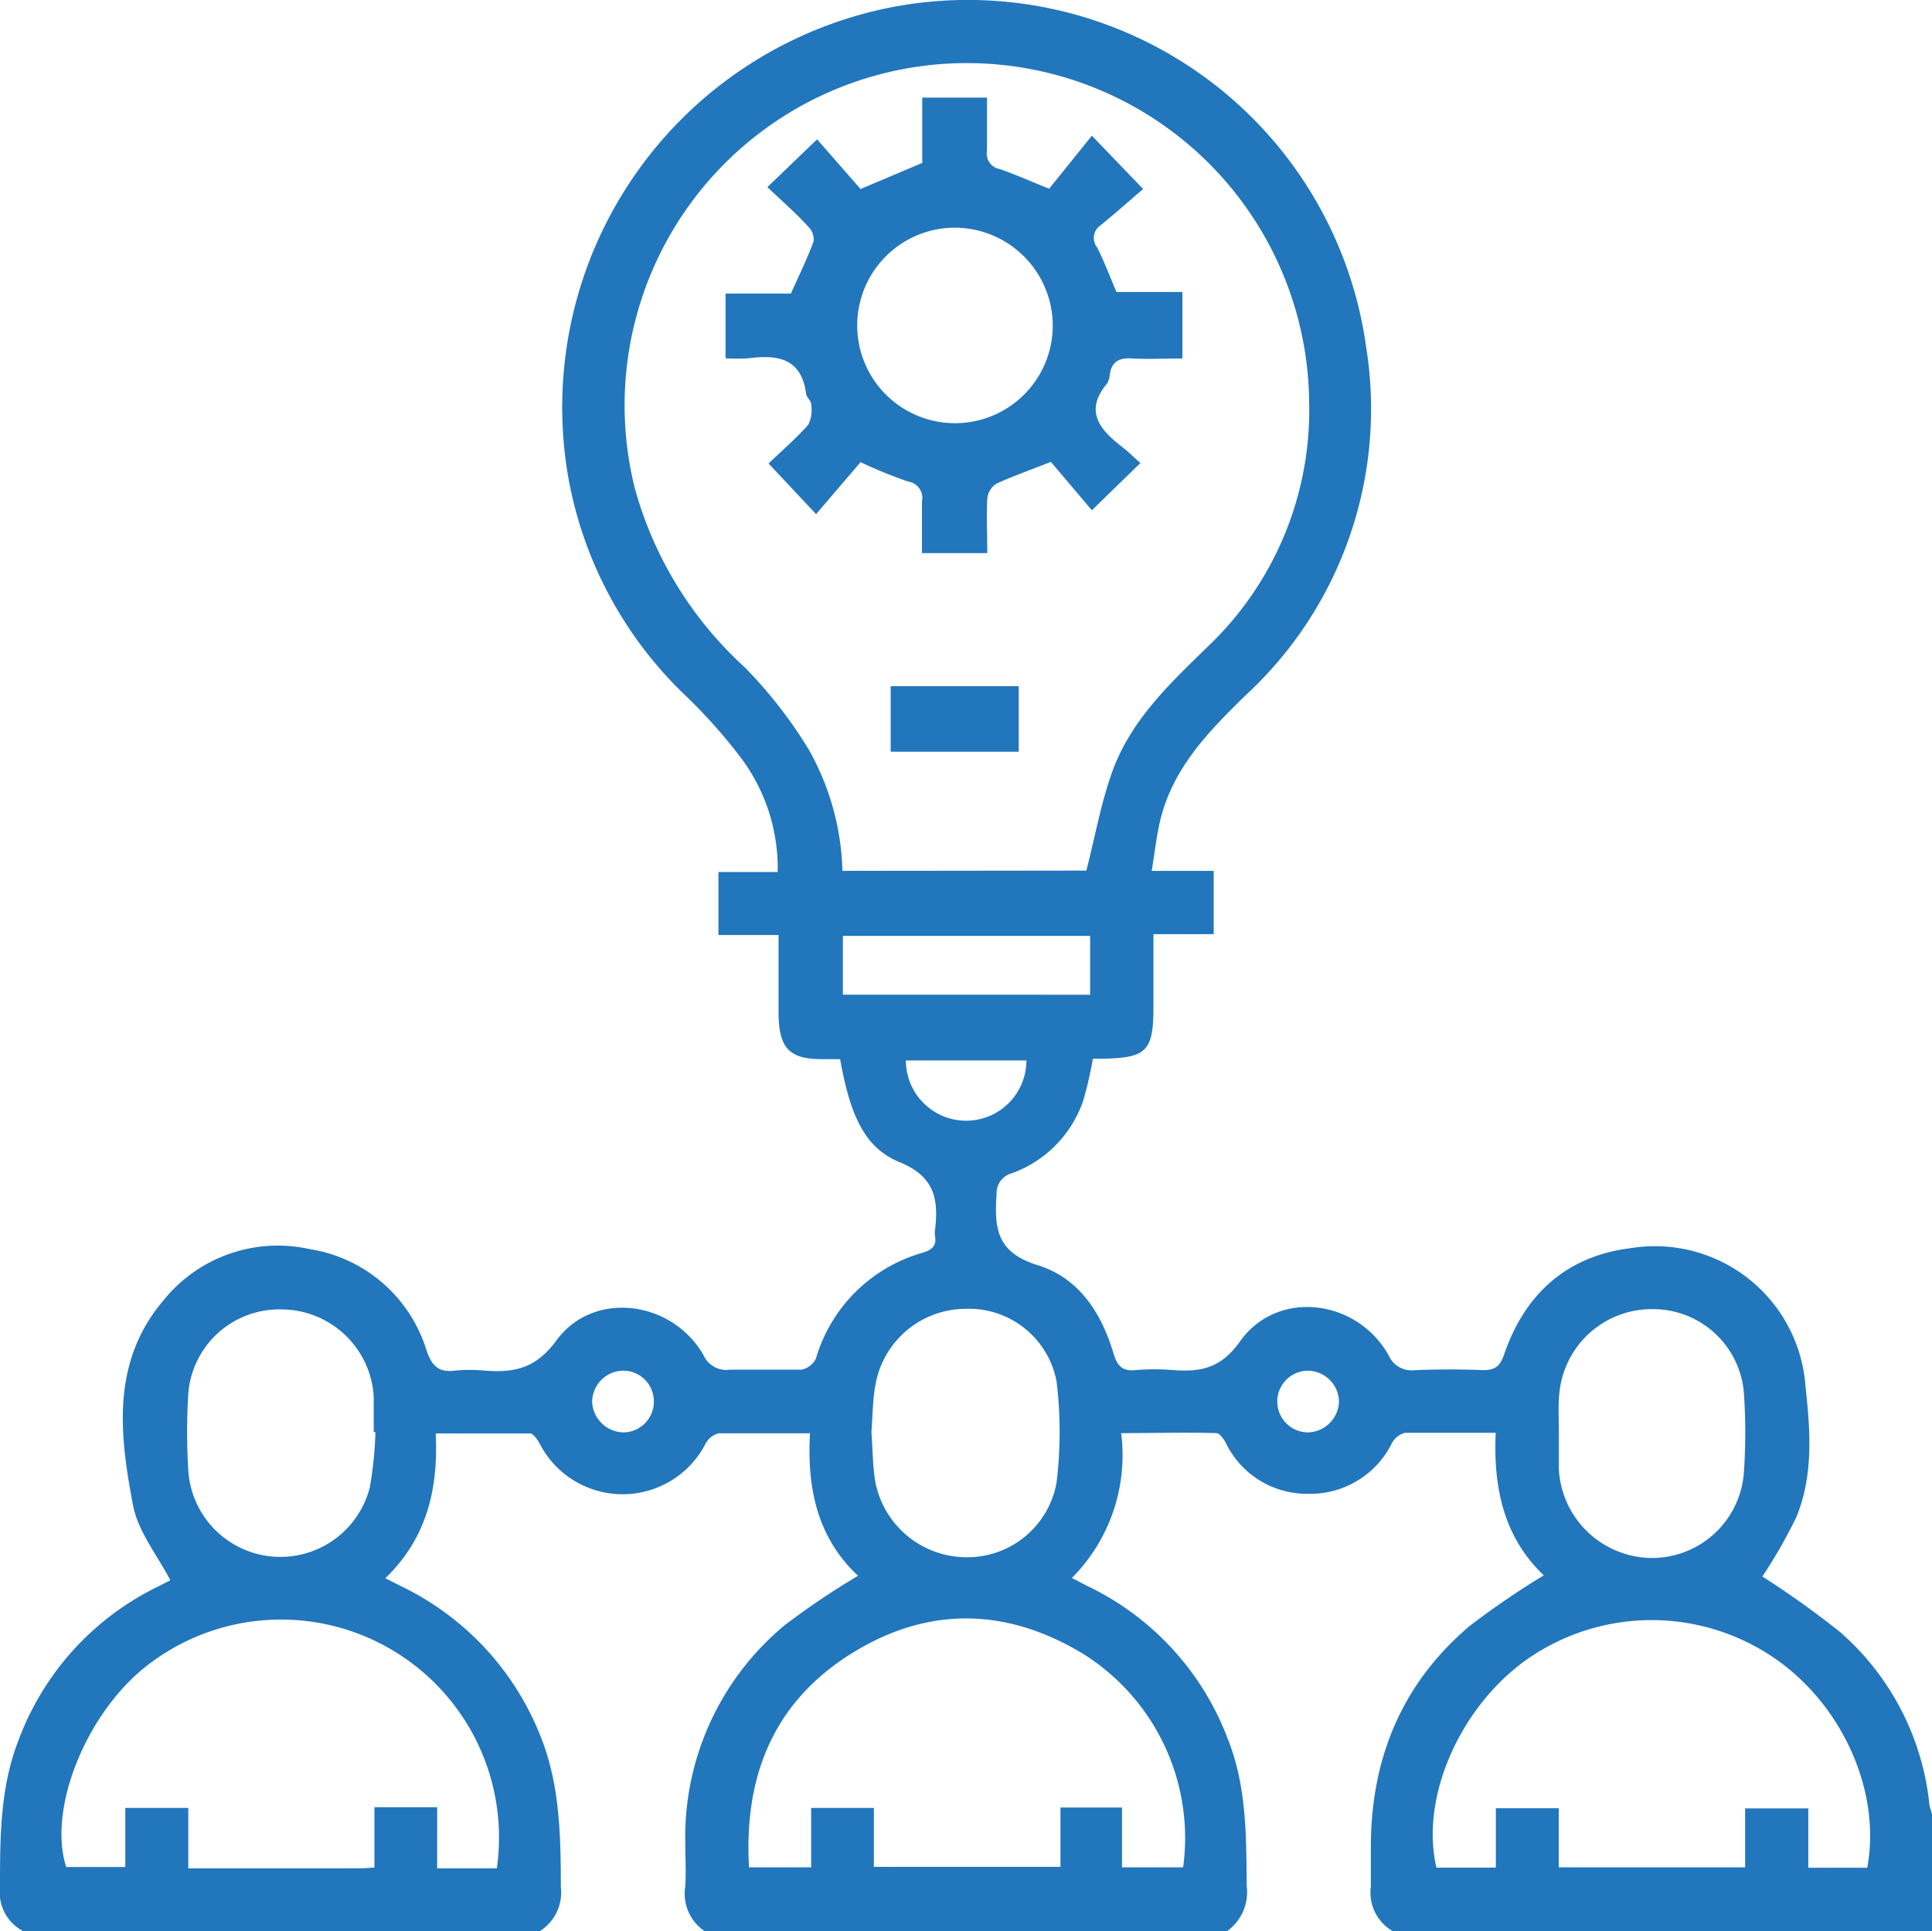 <svg xmlns="http://www.w3.org/2000/svg" viewBox="0 0 133.38 133.33"><defs><style>.cls-1{fill:#2276bc;}</style></defs><title>Asset 3</title><g id="Layer_2" data-name="Layer 2"><g id="Layer_1-2" data-name="Layer 1"><path class="cls-1" d="M1.59,133.33a3,3,0,0,1-1.59-3c0-3.48,0-6.94,1.31-10.26A19.25,19.25,0,0,1,11,109.5l.76-.39c-.9-1.73-2.22-3.35-2.57-5.15C8.24,99,7.67,94,11.33,89.73A10.13,10.13,0,0,1,21.4,86.25a10.06,10.06,0,0,1,8.05,7c.39,1.13.89,1.53,2,1.38a10.59,10.59,0,0,1,1.95,0c2,.15,3.53-.06,5-2.06,2.54-3.51,8-2.8,10.17,1a1.72,1.72,0,0,0,1.82,1c1.64,0,3.3,0,4.94,0a1.43,1.43,0,0,0,1-.77,10.72,10.72,0,0,1,7.35-7.3c.67-.2,1-.5.87-1.17a1.27,1.27,0,0,1,0-.39c.25-2.12,0-3.7-2.45-4.7S58.68,76.93,58,73.13H56.75c-2.23,0-2.94-.74-3-3,0-1.81,0-3.62,0-5.57H49.6V60.21h4.09a12.73,12.73,0,0,0-2.45-7.77,37.19,37.19,0,0,0-4.15-4.64,27.53,27.53,0,0,1-7.83-14.69A28.14,28.14,0,0,1,61.71.47,27.76,27.76,0,0,1,94.32,24,26.9,26.9,0,0,1,86,48c-2.55,2.49-5,5-5.88,8.56-.28,1.11-.39,2.27-.61,3.57h4.28V64.5H79.63v5c0,3.08-.45,3.54-3.53,3.6-.22,0-.43,0-.65,0A26.86,26.86,0,0,1,74.78,76,8.12,8.12,0,0,1,69.88,81a1.43,1.43,0,0,0-1.08,1.48c-.16,2.32,0,4,2.85,4.88s4.4,3.31,5.23,6.11c.26.85.61,1.22,1.52,1.13a15.16,15.16,0,0,1,2.61,0c1.89.13,3.28-.11,4.61-2,2.56-3.59,8.06-2.94,10.26,1a1.72,1.72,0,0,0,1.83,1c1.56-.06,3.12-.06,4.69,0,.84,0,1.16-.28,1.44-1.08,1.43-4.18,4.33-6.8,8.74-7.34a10.42,10.42,0,0,1,12.07,9.58c.33,3,.56,6.1-.64,9a35.32,35.32,0,0,1-2.34,4.09,63.17,63.17,0,0,1,5.37,3.84,18.29,18.29,0,0,1,6.14,11.71c0,.29.13.57.2.86v8.07H96.14a3.07,3.07,0,0,1-1.5-3.07c0-.91,0-1.82,0-2.73,0-6.09,2.13-11.3,6.83-15.27a57.11,57.11,0,0,1,5.11-3.49c-2.73-2.59-3.5-6-3.32-9.84-2.2,0-4.23,0-6.26,0a1.42,1.42,0,0,0-.9.7,6.29,6.29,0,0,1-5.81,3.51,6.21,6.21,0,0,1-5.66-3.51c-.15-.28-.43-.68-.65-.68-2.15-.06-4.3,0-6.58,0a12,12,0,0,1-3.4,10c.49.25.79.42,1.1.57A19.24,19.24,0,0,1,84.74,120c1.33,3.31,1.3,6.77,1.33,10.24a3.3,3.3,0,0,1-1.39,3.12h-36a3.12,3.12,0,0,1-1.37-3.12c.06-1,0-2,0-3a19,19,0,0,1,6.83-15,52.75,52.75,0,0,1,5.1-3.44c-2.79-2.6-3.54-6-3.32-9.84-2.23,0-4.26,0-6.29,0a1.42,1.42,0,0,0-.91.7,6.44,6.44,0,0,1-11.47,0c-.16-.28-.43-.68-.65-.69-2.15,0-4.29,0-6.52,0,.19,3.89-.64,7.26-3.48,10l1.53.77a19.35,19.35,0,0,1,9.06,9.83c1.47,3.45,1.52,7.08,1.53,10.73a3.15,3.15,0,0,1-1.51,3.07ZM75,60.11c.61-2.39,1-4.61,1.75-6.72,1.27-3.63,4-6.18,6.7-8.81a22.52,22.52,0,0,0,6.93-16.85,23.63,23.63,0,1,0-46.55,6,26.07,26.07,0,0,0,7.58,12.34,31.32,31.32,0,0,1,4.44,5.71,18,18,0,0,1,2.31,8.35Zm6.68,68.82a15,15,0,0,0-6.84-14.7c-5.46-3.34-11.07-3.34-16.42.17-5.13,3.37-7.06,8.41-6.71,14.53H56v-4.1h4.33v4.07H73.21v-4.1h4.25v4.13ZM34.3,129A15.05,15.05,0,0,0,9.78,115.3c-4,3.38-6.46,9.73-5.21,13.61H8.65v-4.08H13V129H24.42c.42,0,.85,0,1.43-.06v-4.16h4.33V129Zm86.18-4.14h4.36v4.1h4.07c1-5.39-1.85-11.55-6.75-14.7a15,15,0,0,0-16.78.34c-4.63,3.3-7.35,9.57-6.21,14.35h4.1v-4.1h4.34v4.08h12.87ZM60.16,98.88c.09,1.14.08,2.27.26,3.38a6.42,6.42,0,0,0,6.23,5.26,6.25,6.25,0,0,0,6.29-5.15,28.68,28.68,0,0,0,0-7,6.16,6.16,0,0,0-6.35-5,6.34,6.34,0,0,0-6.14,5.18C60.24,96.63,60.25,97.76,60.16,98.88Zm-34.24,0H25.8c0-.82,0-1.65,0-2.47a6.4,6.4,0,0,0-6.33-6A6.3,6.3,0,0,0,13,96.21a42.92,42.92,0,0,0,0,5.32,6.37,6.37,0,0,0,12.53,1.17A26,26,0,0,0,25.92,98.84Zm81.7,0h0c0,.87,0,1.74,0,2.6a6.48,6.48,0,0,0,6.3,6.09,6.36,6.36,0,0,0,6.47-5.86,40,40,0,0,0,0-5.58,6.29,6.29,0,0,0-6.29-5.74,6.4,6.4,0,0,0-6.44,5.76C107.56,97,107.62,97.92,107.62,98.83ZM75.26,64.62H58.19v4.06H75.26Zm-4.4,8.6H62.54a4.16,4.16,0,0,0,8.32,0ZM45.14,96.79A2.11,2.11,0,0,0,43,94.64a2.17,2.17,0,0,0-2.12,2.16A2.21,2.21,0,0,0,43,98.9,2.12,2.12,0,0,0,45.14,96.79Zm45.17-2.15a2.13,2.13,0,0,0,0,4.26,2.2,2.2,0,0,0,2.13-2.16A2.18,2.18,0,0,0,90.31,94.64Z"/><path class="cls-1" d="M75.38,9.37l3.54,3.68c-.93.8-1.92,1.67-2.93,2.5a1.05,1.05,0,0,0-.25,1.53c.51,1,.87,2,1.34,3.08h4.55v4.59c-1.14,0-2.31.06-3.48,0-.87-.06-1.39.2-1.53,1.09a1.35,1.35,0,0,1-.2.65c-1.57,1.89-.51,3.15,1,4.33.47.36.89.78,1.31,1.15l-3.35,3.26-2.83-3.34c-1.52.6-2.67,1-3.77,1.51a1.41,1.41,0,0,0-.62,1c-.07,1.22,0,2.45,0,3.79H63.65c0-1.22,0-2.39,0-3.57a1.14,1.14,0,0,0-.95-1.37,31.82,31.82,0,0,1-3.29-1.34l-3.07,3.59L53.06,32c.87-.83,1.87-1.7,2.74-2.67A2.32,2.32,0,0,0,56,27.92c0-.25-.31-.48-.35-.73-.32-2.49-2-2.71-4-2.45a13.36,13.36,0,0,1-1.56,0V20.27h4.51c.58-1.29,1.13-2.42,1.57-3.6a1.26,1.26,0,0,0-.35-1c-.91-1-1.89-1.84-2.84-2.75l3.43-3.3,3,3.43,4.26-1.8V6.74h4.47c0,1.22,0,2.43,0,3.65A1.09,1.09,0,0,0,69,11.67c1,.33,2,.79,3.43,1.36ZM65.9,15.72a6.75,6.75,0,1,0,6.78,6.79A6.78,6.78,0,0,0,65.9,15.72Z"/><path class="cls-1" d="M70.33,47.38V51.9H61.49V47.38Z"/></g></g></svg>